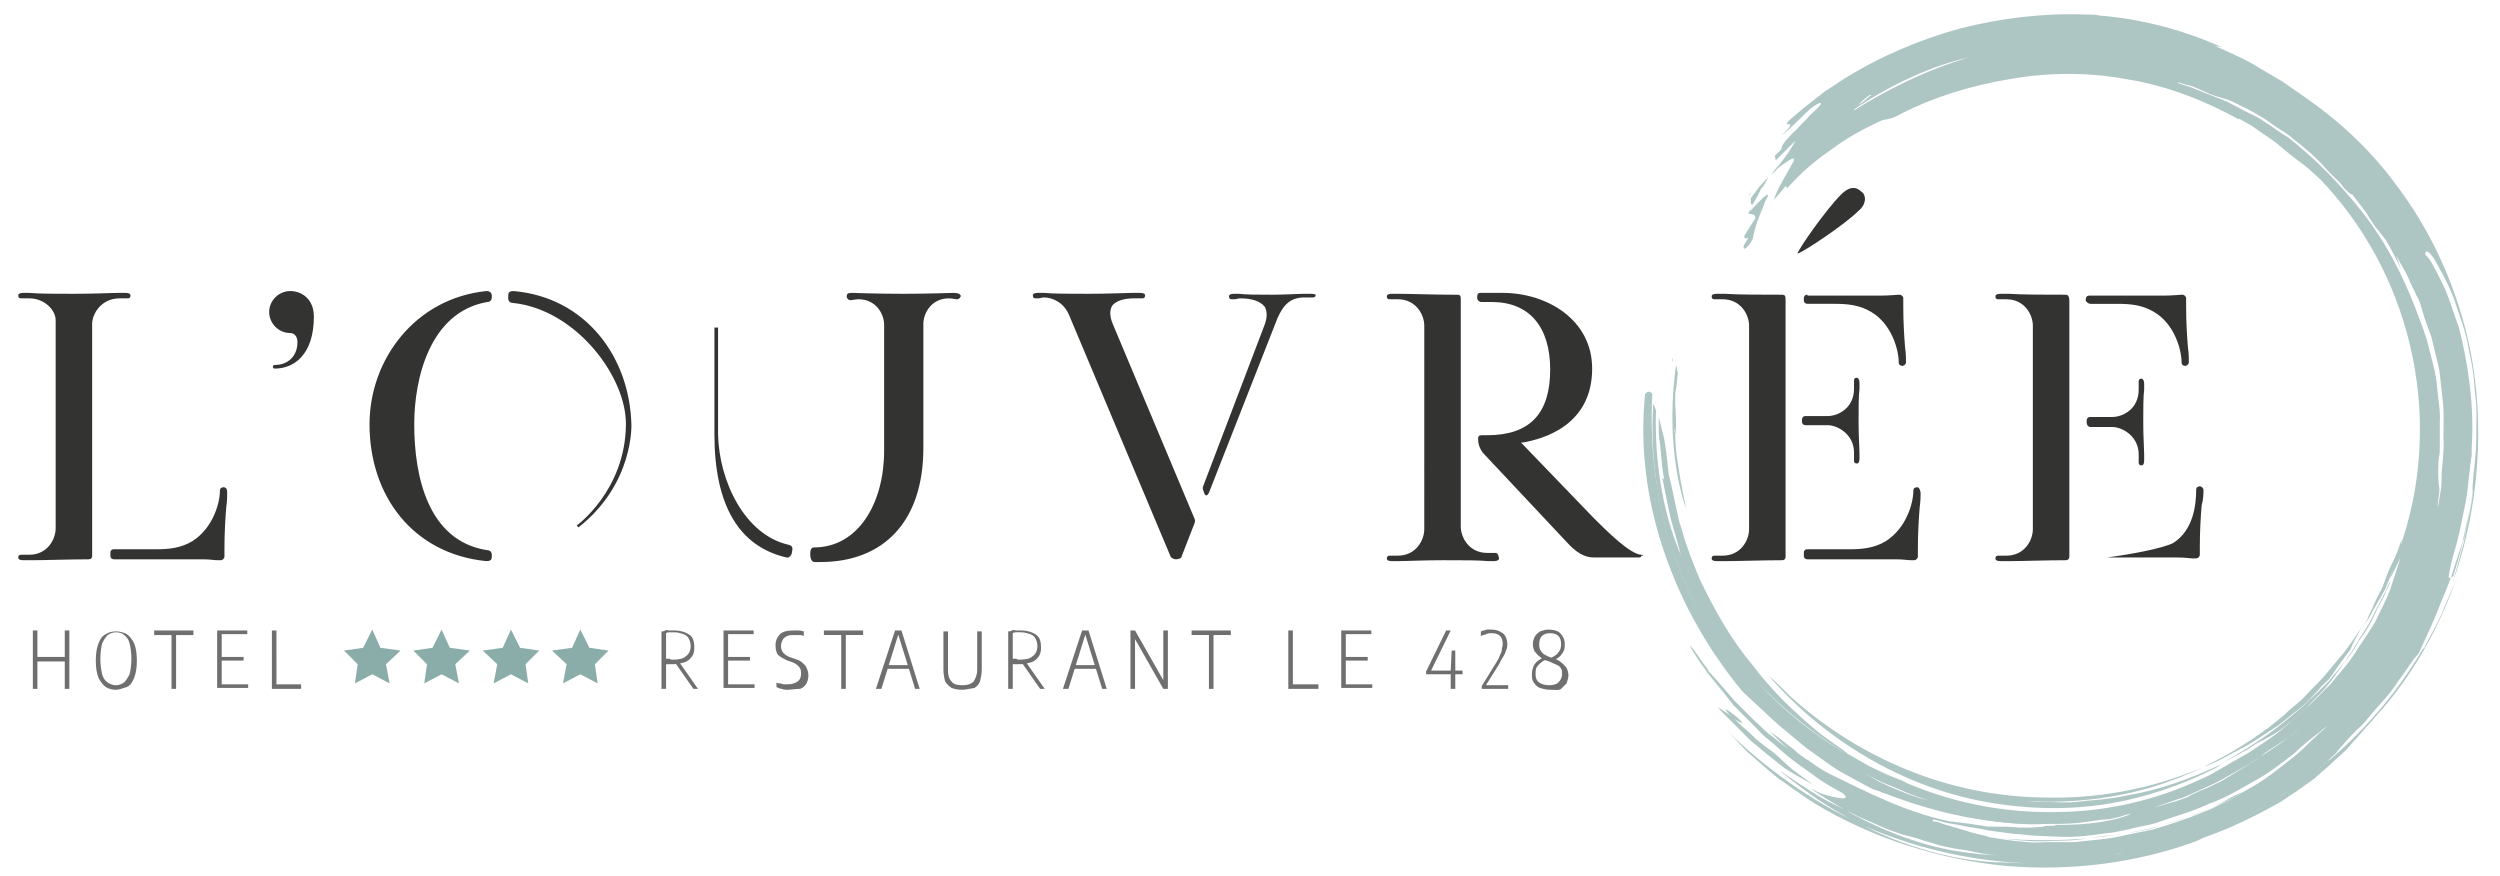 <svg version="1.1" id="Calque_1" xmlns="http://www.w3.org/2000/svg" x="0" y="0" viewBox="0 0 274 96" xml:space="preserve"><style>.st1{fill:#8aadaa}.st2{fill:#333332}</style><g opacity=".7"><path class="st1" d="M192.2 22.5l-.6.8h.1c.1-.2.3-.5.5-.8zm-.3-1.4l-.2.3h.1c0-.1.1-.2.1-.3z"/><path class="st1" d="M191.6 23.4c.3.1.8 0 .8.5-.3.5-.9 1.4-1.2 1.9-.1.6.3.2.4.3-.3.5-.6.9-.5 1 0 .4.5 0 1-.9.1-.6.3-1.4.6-2.2.3-.7.6-1.5.8-2 .6-1 .3-1.1-1.9 1.4zm2.2-4l-1 1.1-.9 1.2c0 .4-.1.8.2.7.4-.7.7-1.2.9-1.7.4-.4.6-.9.8-1.3zm-10.2 28c-.1 0-.1-.1 0-.6v.6s.1 0 .1.2c0-1 0-2.1-.1-3.2v-.9c0-.3 0-.6.1-.9.1-.6.1-1.1.2-1.7-.1-.3-.1-.6-.2-.9-.8 5.6-.4 11.4 1.1 15.8-.3-1.6-.6-2.9-.8-4.3-.2-1.2-.4-2.5-.4-4.1zm-.3-7.8c0-.2 0-.4.1-.6-.2.5-.2.6-.1.6zm67.5 39.7c.7-.5 1.3-1.1 1.9-1.6.5-.6 1.1-1.2 1.6-1.7 1.1-1.1 1.9-2.4 2.8-3.6l-1.5 1.8c-.2.3-.5.6-.8.9l-.8.8c-.6.5-1.1 1.1-1.7 1.6l-1.8 1.5c-2.3 1.9-4.8 3.4-6.9 4.6l1.9-1c.3-.2.6-.3.9-.5l.9-.6c1.2-.6 2.5-1.3 3.5-2.2zm12.4-20.1c-.2.5-.3.9-.5 1.4-.2.5-.4.9-.6 1.3-.4.8-.7 1.7-1 2.5-.4.8-.8 1.5-1.1 2.3-.2.4-.4.7-.5 1.1-.2.4-.4.7-.6 1 .2-.3.5-.7.7-1l.6-1.1 1.2-2.1.9-2.2c.3-.7.7-1.5.9-2.2-.1-.4 0-.7 0-1z"/><path class="st1" d="M262 63.6c-.2.4-.4.9-.6 1.3l-.6 1.2c-.4.8-.8 1.5-1.2 2.3-.4.7-.9 1.4-1.3 2.1-.2.3-.4.7-.6 1-.2.3-.5.6-.7 1 .6-.7 1.1-1.4 1.5-2.2.5-.7 1-1.4 1.4-2.2.4-.8.7-1.5 1.1-2.2.2-.4.4-.7.5-1.1.3-.5.4-.8.5-1.2zm-67.7 18.8c-.6-.4-1.1-.8-1.6-1.2-.5-.4-.8-.8-1.2-1.1-.7-.6-1.2-1.1-1.6-1.5-.4-.3-.9-.6-1.6-1.1.1.1.2.3.3.4l3.3 3.3c1.2 1 2.4 2 3.7 3 1.1.7 2.2 1.3 3.1 1.8l-2.3-1.7c-.7-.6-1.4-1.3-2.1-1.9z"/><path class="st1" d="M189.9 78.7c3.4 2.1-2.8-2.9 0 0zm17.6 6.5l.4.2c.4.1.7.3 1.1.4-.5-.3-1-.4-1.5-.6zm32.5 4.3c-1.2.4-2.3.7-3.5 1.1-1.2.3-2.4.5-3.6.8 1.2-.3 2.5-.4 3.6-.8 1.3-.4 2.4-.7 3.5-1.1 2.3-.9 4.4-1.7 6.2-2.9-.5.3-1.1.5-1.7.8-1.1.7-2.7 1.5-4.5 2.1z"/><path class="st1" d="M192.5 74.6c4.3 4.8 9.7 8.4 15.3 10.7 5.6 2.6 11.6 3.8 17.4 3.7 5.8 0 11.3-1.4 16-3.6.5-.2 1.1-.5 1.6-.8.5-.3 1.1-.6 1.7-1 .6-.3 1.2-.7 1.8-1l1.8-1.2c.6-.4 1.2-.8 1.8-1.3.6-.5 1.2-1 1.7-1.5 1.2-.9 2.3-2.1 3.4-3.2.6-.5 1-1.2 1.5-1.7.5-.6 1-1.2 1.4-1.8.8-1.3 1.7-2.5 2.4-3.7.6-1.3 1.3-2.5 1.7-3.7.4-1.2.8-2.4 1.1-3.4-.4.8-.8 1.7-1.2 2.4l.6-1.8c.1-.3.2-.6.3-.8.1-.3.1-.6.2-.8 4.8-13.5 1.7-29-8-39.7-.7-.8-1.4-1.4-2.1-2-.7-.6-1.5-1.1-2.3-1.8l-.6-.5c-.2-.2-.4-.3-.6-.5l-1.3-.9c-.4-.3-.9-.6-1.3-.9l-1.4-.8v.1c-3.8-2.1-7.9-3.7-12.2-4.4-4.3-.8-8.7-.8-13.1 0-4.1.7-8.1 1.9-11.8 3.8-1.4.8-1.6.4-2.5.9-1.9.9-3.5 1.8-5.1 3-1.6 1.1-3.2 2.4-4.8 4.2l-.2-.2c-.5.6-.9 1.1-1.3 1.5.4-1.2 1.5-3 2-3.9.3-.5.3-.7 0-.6-.2.1-.4.2-.8.5-.2.1-.4.3-.7.5l-.8.8c.2-.3.4-.6.6-.8 0 0 0-.1.1-.1 1-1.2 1.5-2 2-2.9l-2.2 2.2c0-.2 0-.4-.1-.4 0-.1.1-.2.1-.2l.6-.6c.1-.2.1-.3.1-.4.2-.3.4-.6.7-.9.3-.3.5-.6.8-.8.5-.6 1.1-1.1 1.5-1.6 1-.9 1.6-1.5 1.1-1.4-.3.1-.9.5-1.5 1.1-.6.6-1.4 1.4-2.2 2.1-.1.1-.3.2-.4.3 2.2-2.1-.4-.5.9-1.7l1.4-1.2 1.4-1.1c.5-.4 1-.8 1.5-1.1l1.5-1c4.2-2.6 8.5-4.4 12.9-5.6 4.4-1.1 9-1.7 13.9-1.5.4 0 .9 0 1.3.1 4.8.4 9.2 1.6 13.5 3.5-.3-.1-.6-.1-.9-.2 1.7.8 3.5 1.5 5 2.5l2.4 1.4 2.3 1.6c3.8 2.6 7.3 5.8 10.1 9.6 2.9 3.8 5.2 8.1 6.8 12.9 1.7 5 2.4 10.2 2.3 15.4-.1 5.2-1 10.4-2.8 15.5l.9-3.2c.1-.5.3-1 .4-1.6l.3-1.6c.2-1.1.5-2.2.6-3.3l.3-3.3c.2-1 .1-2 .2-3 0-1 .1-2 0-3 .1 1 0 2 0 3s0 2-.1 3c-.3 1.9-.4 3.9-.9 5.7-.2.9-.4 1.9-.6 2.8l-.9 2.7c-.5 1.8-1.3 3.4-1.9 5-.3.8-.7 1.6-1 2.3-.3.7-.7 1.5-1 2.2-.4.5-.5.5-.8 1-.6.9-1.3 1.8-1.9 2.7-.6.9-1.4 1.7-2.1 2.5-.3.4-.7.8-1 1.2-.3.4-.7.7-1.1 1.1-.7.7-1.4 1.5-2 2.2.1.1-1.5 1.3-.8 1-.8.6-1.5 1.2-2.3 1.9-.8.6-1.7 1.2-2.6 1.7l-1.3.9c-.4.3-.9.5-1.4.8-.9.5-1.8 1-2.6 1.4-1.5.7-3 1.5-4.5 2.2-6.6 2.4-13.7 3.3-20.9 2.7-7.1-.7-14.4-2.9-21-6.9-.8-.5-1.6-1.1-2.5-1.7-.4-.3-.8-.6-1.3-.9l-1.2-1c-.8-.7-1.6-1.4-2.3-2-.7-.7-1.4-1.5-2.1-2.2 4.1 4 9 7.5 14.3 10 5.1 2.7 10.6 4.1 15 4.3 1 0 2.1.1 3.1.1-6.3-.3-12.5-1.8-18.2-4.4-1.5-.8-3-1.7-4.4-2.6-1.4-1-2.8-2-4.1-3.1.1 0 .1.1.2.1 1.1.8 2.2 1.5 3.3 2.2l.8.5.9.5 1.8.9c4.4 2.5 9.1 4.2 13.2 4.7.5.1 1 .1 1.5.2 1 .1 2.1.1 3.1.2-1-.1-1.9-.1-2.9-.3-.9-.2-1.9-.4-2.8-.5l-1.4-.3c-.5-.1-.9-.3-1.4-.4-.9-.3-1.8-.6-2.8-.8-.6-.2-1.1-.4-1.7-.6l-1.6-.7-1.6-.7c-.5-.3-1.1-.5-1.6-.8-1.3-.8-2.6-1.5-3.8-2.4.1.1.3.2.4.2.5.4 1.8.8 2.6.9.9.2 1.4.1.6-.5-.5-.3-1.1-.6-1.6-.9-.5-.3-1.1-.7-1.6-1.1-1.1-.8-2.2-1.5-3.2-2.4-.5-.4-1-.9-1.5-1.3s-1-.8-1.4-1.3l-2.6-2.6c-.7-.9-1.4-1.8-2-2.5-.3-.4-.6-.7-.9-1.1-.2-.4-.5-.7-.7-1-.4-.6-.7-1.1-.9-1.4-.1-.2-.2-.3-.2-.4l-.1-.1c0-.2.6.6 1.4 1.8.2.3.5.6.7 1 .3.3.6.7.9 1 .6.7 1.3 1.5 1.9 2.2l2.1 2.1c.7.6 1.3 1.3 1.9 1.7 1.1.9 1.9 1.5 1.8 1.4-.7-.6-1.4-1.3-2-1.9.7.5 1.4 1 2 1.5.4.3.8.6 1.1.9.4.3.8.6 1.3.9.8.6 1.6 1.1 2.2 1.4 3.9 1.9 8.3 4.2 13.1 5.2l2.4.3c.4.1.8.1 1.3.2.4.1.8.1 1.3.1.9 0 1.8 0 2.7.1h1.3l1.4-.1c0-.2 1.8 0 1.2-.2 3.4.1 7.2-.5 8.5-1.3l.2-.1c.2 0 .6-.1.9-.2 1.4-.3 2.6-.7 3.7-1l.9-.3c.3-.1.5-.2.8-.4.5-.2 1-.5 1.6-.7.5-.2 1-.5 1.5-.7l1.5-.9c1-.6 2-1.2 3-1.9.7-.5 1.4-.9 2.1-1.4.7-.5 1.4-1.1 2.1-1.6-.5.3-1 .8-1.6 1.2-.6.4-1.2.8-1.7 1.1-.3.2-.6.4-.9.7-.5.3-.9.6-1.4.9-.5.3-.9.5-1.4.8-.9.5-1.9 1.1-2.8 1.5-1 .4-1.9.9-2.9 1.3-1 .3-2 .7-3 1-.3.1-.8.4-1.3.5-.3 0-.6.1-.9.1-.1 0-.1.1-.2.1-.5.1-1 .2-1.5.4-.5.1-1 .3-1.6.3-1.1.1-2.1.3-3.2.4-1 .1-2.1.1-3.1.1s-1.9.1-2.8 0c-6.6-.3-13.5-2.8-19.2-6.4.7.4 1.5.8 2.2 1.2l1.1.6 1.2.5c.8.3 1.5.6 2.3.9l.6.2.6.2 1.2.3c-2-.5-3.7-1.4-5.5-2.1-.9-.4-1.7-.9-2.5-1.3-.4-.2-.8-.4-1.3-.7-.4-.2-.8-.5-1.2-.8-.5-.3-.9-.7-1.4-1-1-.7-1.9-1.5-2.8-2.3.8.8 1.6 1.6 2.5 2.2-1-.6-1.8-1.3-2.7-2l-1.3-1c-.4-.3-.8-.7-1.2-1.1-4.4-4.2-7.9-9.4-10.2-15.2-2.3-5.8-3.3-12.1-2.9-18.3.1.2.2.5.3.8-.2 5.9.9 11.9 2.9 16.2-.2-.4-.3-.8-.4-1.2-.1-.4-.2-.7-.3-1.1l-.6-2.1c-.3-1.4-.6-2.8-.9-4.4 0 0 .1 0 .2.2-.2-1-.3-2.2-.4-3.3 0-.6-.2-1.2-.2-1.8v-1.8l.6 2.4c.1.6.2 1.3.3 2.1.1.8.1 1.7.4 2.6.2.9.4 1.9.6 2.8.1.5.2.9.3 1.4l.4 1.3c.5 1.8 1.2 3.5 1.9 5.2 1.6 3.3 3.4 6.6 5.8 9.4 2 2.7 4.4 5 6.9 7.1.6.5 1.3 1 2 1.5l1 .7.5.4.5.3 2.1 1.2c.4.2.7.4 1.1.6l1.1.5c-5.7-2.6-10.7-6.2-14.8-10.6zm11.2-63.1c.5-.3.9-.7 1.4-1.1-.1 0-.2 0-.3.1-.4.3-.8.6-1.1 1zm12.1-5.2c-3.8.8-8.5 2.9-12.6 5.7v.1c3.5-2.2 8-4.5 12.6-5.8zm15.1.9c-.1 0-.1 0 0 0zm36.3 48.4l.3-1.8c.1-.6.1-1.2.1-1.9.1-1.3.3-2.6.2-4 0-1.4.1-2.8-.1-4.2-.2-1.4-.2-2.8-.6-4.2-.2-.8-.4-1.7-.6-2.5-.3-.9-.7-1.8-1-2.9-.1-.3-.2-.7-.3-1-.1-.3-.3-.6-.4-.8-.2-.5-.5-1-.7-1.5-.2-.5-.4-.9-.7-1.4-.3-.5-.5-.9-.8-1.4l.6 1.6c-.4-.9-.8-1.6-1.2-2.4-.2-.4-.4-.7-.6-1-.2-.3-.5-.6-.7-.9-.5-.6-.9-1.2-1.3-1.9-.5-.7-1-1.3-1.6-2.1-.1.1-.5-.3-.9-.7-.4-.6-.9-1-1.4-1.5-.5-.5-.9-1-1.4-1.5-.9-.9-1.9-1.7-2.8-2.4-.5-.5-1.1-.8-1.7-1.2-.6-.4-1.1-.8-1.6-1.1-1.1-.7-2.2-1.2-3.2-1.7-.5-.3-1.6-.5-2.6-.9l-1.8-.8-1.8-.5.1.1c.5.2 1 .3 1.5.5l1.5.6c.8.3 1.5.6 2.3.9.8.4 1.5.8 2.3 1.2l1.2.6c.4.2.7.5 1.1.7.7.5 1.4 1 2.1 1.4 3.2 2.5 6 5.4 8.4 8.5 2.4 3.1 4.2 6.6 5.6 10.2l.9 2.4c.1.4.3.8.4 1.2l.3 1.2c.3 1.2.7 2.5.8 3.9.1 1.3.4 2.7.3 4v2.8c0 .3 0 .6-.1.9-.1 1.1-.1 2.2 0 3.1.2.7-.2 1.8-.1 2.4zm1.7 7.5c.2-.8.5-1.6.7-2.4l.3-1.2.2-.6.1-.6c.2-.8.3-1.7.5-2.5l.2-1.3c.1-.4.1-.9.1-1.3.1-1.7.4-3.4.4-5 0-1.7.1-3.3-.1-4.8-.1-.6-.1-1.4-.2-2.2-.1-.9-.3-1.8-.5-2.8-.3-2-1.1-4-1.7-5.8-.7-1.8-1.6-3.3-2.1-4.2-.6-.9-1-1.1-1-.5.6.5 1.1 1.6 1.8 3 .7 1.3 1.2 3.1 1.9 5 1 3.9 1.7 8.6 1.4 13.1v.8c0 .3-.1.5-.1.8-.1.5-.1 1.1-.2 1.6-.1 1-.2 2.1-.4 3-.4 1.9-.7 3.6-1.1 4.9-.4 1.3-.6 2.3-.7 2.9-.1.4.1.5.5.1zm-40 30.9c.7-.1 1.3-.2 2-.3l1-.1c.3 0 .7-.1 1-.2 1.3-.3 2.8-.5 4.3-.9-2.7.7-5.5 1.2-8.3 1.5zm23.5-12.3c-.4.3-.7.7-1.1 1l-1.2.9c-.8.6-1.6 1.2-2.5 1.7-1.8 1-3.5 2.1-5.5 2.8-1.9.9-3.9 1.4-5.8 2.1-1 .3-2 .4-3 .7l-1.5.3c-.5.1-1 .1-1.5.2-1.5.2-3.1.4-4.7.3l-2.4-.1c-.8 0-1.6-.2-2.4-.2-.8-.1-1.6-.2-2.3-.3-.8-.1-1.5-.3-2.3-.4-.7-.1-1.5-.3-2.2-.4-.7-.1-1.4-.3-2.1-.5l-.1.2.6.1c1 .4 2 .6 2.9.9.9.3 1.8.5 2.7.7h-.3c.2 0 .4.1.6.1 1.2.2 2.5.4 4 .5.7.1 1.4 0 2.1 0h2.9l2.9-.3 1.5-.2c.5-.1 1-.2 1.4-.3 1-.2 1.9-.4 2.9-.6 3.7-1.1 7.3-2.4 10.2-4.3 1.9-1 3.5-2.3 5-3.5.8-.6 1.5-1.3 2.2-2 .4-.3.7-.7 1.1-1 .4-.3.7-.8 1.1-1.1-.8.9-2.3 1.9-3.2 2.7z"/><path class="st1" d="M200.5 82.2l-1.6-1.1-1.5-1.2c-1-.8-2.1-1.6-3-2.6-.7-.7-1.5-1.4-2.2-2.1l-2-2.3c-3.1-3.8-5.7-8.5-7.2-13.7-1.6-5.2-2.2-10.7-1.9-16-.2-.3-.5-.4-.8 0-.6 5.8.2 11.8 2.1 17.3 1.9 5.6 4.8 10.7 8.5 15.2l.2.2c.9.9 2 1.8 3.1 2.9 1.1 1 2.5 2.1 3.8 3.2l2.1 1.5c.7.5 1.4 1 2.2 1.4.7.4 1.5.8 2.2 1.2.4.2.7.4 1.1.5.4.1.7.3 1.1.4 5.7 2.2 11.8 3.5 17.8 3.3-.5 0-1.1 0-1.6-.1L221 90l-1.6-.2c-.5-.1-1.1-.1-1.6-.2-1-.2-2.1-.5-3.1-.7l-.8-.2-.8-.2-1.5-.5c-2-.6-3.9-1.5-5.8-2.4-1.7-1.1-3.6-2-5.3-3.4zm58.3-13.4c-.6.9-1.2 1.8-1.8 2.6-.7.8-1.4 1.7-2.1 2.5-.5.6-1 1.1-1.5 1.6s-1 1.1-1.5 1.5c-.6.5-1.1.9-1.6 1.4-.5.4-1.1.9-1.6 1.3-2.3 1.7-4.6 3.1-7.1 4.3 1-.3 1.9-.8 2.8-1.3.9-.5 1.8-.9 2.7-1.5.9-.6 1.7-1.1 2.6-1.7.8-.6 1.6-1.3 2.4-1.9.4-.3.8-.7 1.1-1 .3-.4.7-.7 1-1.1.3-.4.7-.7 1-1 .3-.4.6-.8.8-1.1.5-.8 1.1-1.5 1.6-2.2.3-.8.8-1.6 1.2-2.4z"/><path class="st1" d="M237.3 85.8c.7-.3 1.5-.5 2.1-.8.7-.3 1.4-.6 2-.9-5.6 2.4-11.6 3.5-17.7 3.3-5-.1-9.9-1.1-14.6-3-4.7-1.9-9-4.6-12.8-8-.8-.8-1.6-1.6-2.5-2.4 6.2 7.2 14.9 12.3 23.9 13.9 4.5.8 9 .9 13.3.2 4.3-.7 8.2-2.1 11.8-3.9.3-.2.5-.3.8-.5-3.4 1.6-6.9 2.9-10.6 3.5-1.8.4-3.7.5-5.6.7-.9.1-1.9 0-2.8 0h-1.4c-.5 0-.9-.1-1.4-.1 5.3.3 10.6-.3 15.5-2zm-34.7-2.3c-.5-.3-1-.6-1.4-1-.6-.4-1.1-.7-1.7-1.1.3.2.6.5 1 .7.7.5 1.4 1.1 2.1 1.4zm15.5 8.3h.2l3 .3c.5 0 1 .1 1.5.1h1.5c1.4-.1 2.8 0 4.3-.3.7-.1 1.4-.2 2.2-.3.4 0 .7-.1 1.1-.1l1.1-.2c-5.4 1-10.7.9-14.9.5zm17.7 1.7c.7-.1 1.9-.4 2.6-.6.4-.2.7-.3 1.1-.5-.6.2-1.2.3-1.8.5l-.9.3-1 .3zm29.7-22.3c-5.8 9.8-14.6 16.8-24.6 20.6l-1.4.6c3.5-.9 6.8-2.5 9.9-4.2.8-.4 1.5-1 2.2-1.4l2.1-1.5c.6-.6 1.3-1.1 1.9-1.7.6-.6 1.3-1.1 1.8-1.7.4-.5 1-1.1 1.5-1.7.5-.6 1.1-1.2 1.5-1.7 4.1-4.5 6.9-9.7 8.8-15-.5 1.3-1.1 2.5-1.6 3.8-.6 1.3-1.3 2.5-1.9 3.7l-.2.2z"/></g><path class="st2" d="M24.5 53.4c-.2 0-.4.1-.4.4 0 1.4-.8 4.1-3 5.5-1.3.8-2.7.9-4 .9h-4.6c-.1 0-.2 0-.3.1-.1.1-.1.2-.1.3v.3c0 .3.2.4.4.4h9.7c.8 0 1.3.1 1.6.1h.4c.2 0 .4-.2.4-.4v-.9c0-1.7.1-3.3.2-4.5.1-.7.1-1.3.1-1.6 0-.5-.2-.6-.4-.6zM13.1 32.7h.9c.2 0 .3-.1.3-.3 0-.1 0-.3-.6-.3h-.6c-.9 0-2.7.1-5 .1-2 0-3.9 0-4.9-.1h-.6c-.6 0-.6.2-.6.3 0 .2.1.3.3.3h.9c1.7 0 2.9 1.3 2.9 2.4v22.8c0 1.2-.9 2.9-2.9 2.9h-.9c-.2 0-.3.1-.3.3 0 .1 0 .3.6.3h.9c1.4 0 4.2-.1 6.2-.1.4 0 .4-.3.4-.4V35.5c0-1.1 1-2.8 3-2.8zm18.7-.8c-1.2 0-2.3 1-2.3 2.3 0 1.2 1 2.3 2.3 2.3.4 0 .8.3.8 1 0 1.5-1 2.5-2.5 2.5-.1 0-.2.1-.2.2s.1.2.2.2c2.1 0 4.3-1.5 4.3-5.7 0-1.9-1.3-2.8-2.6-2.8zm24.5 0c-.4 0-.6.1-.6.5v.3c0 .3.2.5.5.5 6.9.7 12.5 8.1 12.4 13.4-.1 7.2-5.4 11-5.4 11l.2.2c6.1-4.8 5.8-11.3 5.8-11.3-.2-7.4-5-13.9-12.9-14.6zm-3 0c-7.8.8-12.8 7.5-12.8 14.6 0 7.9 4.8 14.2 12.8 15 .4 0 .6-.1.6-.5v-.2c0-.3-.2-.5-.5-.5-6.5-1-8-8.1-8-13.8 0-5 1.7-12.3 8-13.4.3 0 .5-.2.5-.5v-.2c0-.3-.2-.5-.6-.5zm51.2.2c-.3 0-2.8.1-5.5.1-3.1 0-5.3-.1-5.6-.1-.5 0-.6.1-.6.4 0 .2.2.4.4.4s.6-.1.9-.1c1.9 0 2.8 1.6 2.8 2.8v13.8c0 5.7-2.8 10.6-7.7 10.6-.3 0-.4.3-.4.7 0 .6.2.9.5.9h.6c7 0 11.3-4.5 11.3-12.5V35.5c0-1.2.9-2.8 2.8-2.8.3 0 .7.1.9.1.2 0 .4-.2.4-.4-.1-.2-.3-.3-.8-.3zM86.4 59.7c-4.8-1.1-7.6-7-7.7-12.1V35.9h-.4v11.7c0 7.8 2.7 12.3 7.9 13.5.3.1.6-.3.6-.6.1-.4.1-.7-.4-.8zm57.2-27.5h-.6c-.8 0-2.1.1-3.6.1s-2.9 0-3.6-.1h-.5c-.6 0-.6.2-.6.3 0 .2.1.3.3.3h.3c.2 0 .4-.1.6-.1 1.3 0 2.2.3 2.7.9.3.5.3 1.2 0 2l-6.7 17.6c-.1.2-.1.4 0 .6l.1.3c.1.2.2.2.2.2.1 0 .2-.1.3-.3l7.5-19.1c.7-1.6 1.5-2.3 3-2.3h.9c.2 0 .3-.1.3-.3 0 0-.1-.1-.6-.1zM122 35.6c-.4-.9-.4-1.6-.1-2.1.4-.5 1.2-.8 2.4-.8h.9c.2 0 .3-.1.3-.3 0-.1 0-.3-.6-.3h-.6c-.9 0-2.7.1-5 .1-2 0-3.9 0-4.9-.1h-.6c-.6 0-.6.2-.6.3 0 .2.1.3.3.3h.3c.2 0 .4-.1.6-.1.9 0 2.2.5 2.8 2L128.3 61c.1.2.4.3.6.3.2 0 .6-.1.6-.3l1.4-3.6c.1-.2.1-.4 0-.6L122 35.6zm41.9 25h-.9c-2 0-2.9-1.7-2.9-2.9v-25c0-.3-.1-.4-.4-.4h-.6c-2 0-4.6-.1-5.8-.1h-.7c-.6 0-.6.2-.6.3 0 .2.1.3.3.3h.9c2 0 2.9 1.7 2.9 2.9V58c0 1.2-.9 2.9-2.9 2.9h-.9c-.2 0-.3.1-.3.3 0 .1 0 .3.6.3h.6c.9 0 2.9-.1 4.9-.1 2.3 0 4.1 0 5 .1h.6c.5 0 .6-.2.6-.3-.1-.5-.2-.6-.4-.6z"/><path class="st2" d="M179.9 60.8c-1.2 0-3.9-2.7-5.1-3.9l-.2-.2-7.9-8.2h.2c2.3-.4 7.6-1.9 7.6-8.1 0-5.4-5-8.3-9.8-8.3h-2.4c-.3 0-.4.1-.4.5 0 .2.1.4.2.4.1.1.2.1.3.1h1.1c4.1 0 6.4 2.7 6.4 7.4 0 4.8-2.2 7.2-6.9 7.2h-.6c-.3 0-.4.1-.4.4 0 .6.2 1.1.5 1.5l9.2 9.8c1 1.1 1.9 1.7 3 1.7h5c.1 0 .2-.1.2-.2.3 0 .2-.1 0-.1zm23.9-11c0-.7-.1-2-.1-3.6 0-1.5 0-2.8.1-3.6V42c0-.5-.2-.6-.3-.6-.2 0-.3.1-.3.3v.9c0 2.1-1.7 3-2.9 3h-2.4c-.3 0-.4.2-.4.4v.2c0 .3.2.4.4.4h2.4c1.1 0 2.9 1 2.9 3v.9c0 .2.1.3.3.3.1 0 .3 0 .3-.6v-.4zm-.1-26.7c.5-.4.7-.9.7-1.3 0-.3-.1-.6-.4-.8-.3-.3-.6-.4-.9-.4-.5 0-1 .4-1.3.7-1.7 1.7-4.7 6-4.8 6.5.7-.2 5.2-3.2 6.7-4.7zm-8.4 9.2c-2 0-4.9 0-6.2-.1h-.9c-.6 0-.6.2-.6.3 0 .2.1.3.3.3h.9c2 0 2.9 1.7 2.9 2.9V58c0 1.2-.9 2.9-2.9 2.9h-.9c-.2 0-.3.1-.3.3 0 .1 0 .3.6.3h.9c1.4 0 4.2-.1 6.2-.1.4 0 .4-.3.4-.4V33c0-.5 0-.7-.4-.7zm14.8 21.1c-.2 0-.4.1-.4.4 0 1.4-.8 4.1-3 5.5-1.3.8-2.7.9-4 .9h-4.6c-.1 0-.2 0-.3.1-.1.1-.1.2-.1.3v.3c0 .3.2.4.4.4h9.7c.8 0 1.3.1 1.6.1h.4c.2 0 .4-.2.4-.4v-.9c0-1.7.1-3.3.2-4.5.1-.7.1-1.3.1-1.6-.1-.5-.2-.6-.4-.6zm-12-21.1c-.3 0-.4.2-.4.4v.2c0 .3.2.4.4.4h3c1.3 0 2.7.1 4 .9 2.2 1.3 3 4.1 3 5.5 0 .3.2.4.4.4s.4-.2.4-.4c0-.4 0-.9-.1-1.6-.1-1.2-.2-2.8-.2-4.5v-.9c0-.2-.2-.4-.4-.4h-.1c-.2 0-1 .1-2 .1h-8zm31 14.5h2.4c1.1 0 2.9 1 2.9 3v.9c0 .2.1.3.3.3.1 0 .3 0 .3-.6v-.5c0-.7-.1-2-.1-3.6 0-1.5 0-2.8.1-3.6v-.6c0-.5-.2-.6-.3-.6-.2 0-.3.1-.3.3v.9c0 2.1-1.7 3-2.9 3h-2.4c-.3 0-.4.2-.4.4v.2c0 .3.2.5.4.5zm12.4 6.9c0-.2-.2-.4-.4-.4s-.4.1-.4.4c0 1.6-.3 4.4-2.5 5.8-1.1.6-4.9 1.3-7.3 1.6h7.8c.8 0 1.3.1 1.6.1h.4c.2 0 .4-.2.4-.4v-.9c0-1.7.1-3.3.2-4.5.2-.7.2-1.3.2-1.7zm-15.1-21.4c-2 0-4.9 0-6.2-.1h-.9c-.6 0-.6.2-.6.3 0 .2.1.3.3.3h.9c2 0 2.9 1.7 2.9 2.9V58c0 1.2-.9 2.9-2.9 2.9h-.9c-.2 0-.3.1-.3.3 0 .1 0 .3.6.3h.9c1.4 0 4.2-.1 6.2-.1.3 0 .4-.2.4-.4V33c0-.6-.2-.7-.4-.7zm2.7 28.9zm0-27.9h3c1.3 0 2.7.1 4 .9 2.2 1.3 3 4.1 3 5.5 0 .3.2.4.4.4s.4-.2.4-.4c0-.4 0-.9-.1-1.6-.1-1.2-.2-2.8-.2-4.5v-.9c0-.2-.2-.4-.4-.4h-.1c-.2 0-1 .1-2 .1H229c-.3 0-.4.2-.4.4v.2c.1.1.3.3.5.3z"/><path d="M3.6 75.5v-6.4h.5V72h3v-2.9h.5v6.4h-.5v-3h-3v3h-.5zm9.1.1c-.4 0-.8-.1-1.1-.3-.3-.2-.6-.6-.8-1-.2-.5-.3-1.1-.3-1.9s.1-1.4.3-1.9c.2-.5.4-.8.8-1 .3-.2.7-.3 1.1-.3s.8.1 1.2.3c.3.2.6.6.8 1 .2.5.3 1.1.3 1.9s-.1 1.4-.3 1.9c-.2.5-.4.8-.8 1-.4.1-.8.3-1.2.3zm0-.5c.3 0 .6-.1.9-.3.2-.2.4-.5.6-.9.1-.4.2-1 .2-1.7s-.1-1.3-.2-1.7c-.1-.4-.3-.7-.6-.9-.2-.2-.5-.3-.9-.3-.3 0-.6.1-.9.3-.2.2-.4.5-.6.9-.1.4-.2 1-.2 1.7s.1 1.3.2 1.7c.1.4.3.7.6.9s.6.3.9.3zm6.1.4v-5.9h-1.9v-.5h4.3v.5h-1.9v5.9h-.5zm5 0v-6.4h3.3v.4h-2.8V75h2.9v.4h-3.4zm.4-3.1V72h2.5v.4h-2.5zm5.6 3.1v-6.4h.5V75H33v.5h-3.2zm42.7 0v-6.3c.1 0 .3 0 .4-.1s.3 0 .5 0h.5c.7 0 1.3.2 1.7.5s.5.8.5 1.4c0 .4-.1.8-.3 1-.2.3-.5.5-.8.6-.4.1-.8.2-1.3.2H73v2.7h-.5zm1.2-3.2c.7 0 1.2-.1 1.5-.4.3-.2.5-.6.5-1.1 0-.3-.1-.6-.2-.8-.1-.2-.3-.4-.6-.5-.3-.1-.6-.2-1-.2h-.5c-.1 0-.3 0-.4.1v2.8h.4c.1.1.2.1.3.1zm2.3 3.2l-2.1-3h.5l2.1 3H76zm3.3 0v-6.4h3.3v.4h-2.8V75h2.9v.4h-3.4zm.4-3.1V72h2.5v.4h-2.5zm6.6 3.2c-.2 0-.4 0-.6-.1-.2 0-.4-.1-.6-.2v-.5c.1.1.3.1.4.1s.3.1.4.1h.4c.5 0 .8-.1 1.1-.3s.4-.5.4-.9-.1-.6-.3-.8c-.2-.2-.5-.4-.9-.5l-.3-.1c-.4-.2-.8-.4-1-.6s-.3-.6-.3-1.1c0-.5.2-.9.5-1.2s.8-.4 1.5-.4h.6c.2 0 .4.1.5.1v.5c-.2-.1-.4-.1-.5-.1h-.5c-.3 0-.6 0-.8.1s-.4.2-.5.4-.2.4-.2.7c0 .3.1.6.3.8.2.2.5.4.9.5l.3.1c.3.1.6.2.8.4s.4.3.5.6c.1.2.2.5.2.8 0 .4-.1.7-.2.9-.2.3-.4.5-.7.6-.6 0-1 .1-1.4.1zm5.9-.1v-5.9h-1.9v-.5h4.3v.5h-1.9v5.9h-.5zm3.8 0l2.1-6.4h.7l2 6.4h-.5l-1.9-6.1h.1l-1.9 6.1H96zm1-2.2l.1-.4h2.6l.1.4H97zm8.4 2.3c-.5 0-.8-.1-1.1-.2-.3-.2-.5-.4-.7-.7-.1-.3-.2-.8-.2-1.3v-4.2h.5v4.2c0 .6.1 1 .4 1.3.2.3.6.4 1.2.4.5 0 .9-.1 1.2-.4.2-.3.4-.7.4-1.3v-4.2h.5v4.2c0 .5-.1.9-.2 1.3-.1.3-.4.6-.6.7-.6.1-1 .2-1.4.2zm5.1-.1v-6.3c.1 0 .3 0 .4-.1s.3 0 .5 0h.5c.7 0 1.3.2 1.7.5s.5.8.5 1.4c0 .4-.1.8-.3 1-.2.3-.5.5-.8.6-.4.1-.8.2-1.3.2h-.7v2.7h-.5zm1.2-3.2c.7 0 1.2-.1 1.5-.4.3-.2.5-.6.5-1.1 0-.3-.1-.6-.2-.8-.1-.2-.3-.4-.6-.5-.3-.1-.6-.2-1-.2h-.5c-.1 0-.3 0-.4.1v2.8h.4c.1.1.2.1.3.1zm2.3 3.2l-2.1-3h.5l2.1 3h-.5zm2.5 0l2.1-6.4h.7l2 6.4h-.5l-1.9-6.1h.1l-1.9 6.1h-.6zm1-2.2l.1-.4h2.6l.1.4h-2.8zm6.4 2.2v-6.4h.5l3.3 5.8h-.2v-5.8h.5v6.4h-.5l-3.3-5.8h.2v5.8h-.5zm8.6 0v-5.9h-1.9v-.5h4.3v.5H133v5.9h-.5zm8.7 0v-6.4h.5V75h2.8v.5h-3.3zm5.8 0v-6.4h3.3v.4h-2.8V75h2.9v.4H147zm.4-3.1V72h2.5v.4h-2.5zm8.9 1.5v-.3l2.2-4.5h.5l-2.2 4.5-.1-.1h3.6v.4h-4zm2.7 1.6v-2l.1-2.2h.4v4.2h-.5zm3.4 0v-.3l1.6-2.6c.2-.3.3-.5.4-.8.1-.2.2-.4.2-.6s.1-.4.1-.6c0-.4-.1-.7-.3-.9-.2-.2-.5-.3-.9-.3-.2 0-.4 0-.6.1s-.4.1-.6.2v-.5c.1 0 .2-.1.3-.1.1 0 .3-.1.4-.1h.4c.5 0 .9.1 1.3.4.3.2.5.7.5 1.2 0 .2 0 .4-.1.6-.1.2-.1.4-.3.7s-.3.5-.5.9l-1.5 2.4-.1-.1h2.6v.4h-2.9zm7.5.1c-.4 0-.8-.1-1.1-.2s-.5-.3-.7-.6-.2-.5-.2-.9.1-.8.3-1.1c.2-.3.5-.5.9-.7l.4.2c-.4.1-.6.3-.9.6s-.3.6-.3 1 .1.7.4.9.6.3 1.1.3c.4 0 .8-.1 1-.3.2-.2.4-.5.4-.9 0-.3 0-.5-.1-.6-.1-.2-.2-.3-.4-.4-.2-.1-.5-.2-.9-.4-.4-.1-.8-.3-1-.5-.3-.2-.4-.4-.6-.6-.1-.2-.2-.5-.2-.8 0-.3.1-.6.2-.8s.3-.4.6-.6c.3-.1.6-.2.9-.2.5 0 1 .1 1.3.4.3.3.5.7.5 1.2 0 .2 0 .5-.1.7-.1.2-.2.4-.4.6s-.4.3-.6.4l-.4-.2c.4-.2.7-.4.8-.6.2-.2.3-.5.3-.9s-.1-.7-.3-.9-.5-.3-.9-.3-.7.1-.9.3c-.2.2-.3.5-.3.9 0 .2 0 .4.1.6s.2.3.4.5c.2.1.5.3.9.4.4.1.8.3 1 .5.3.2.4.4.6.6.1.2.2.5.2.8 0 .3-.1.6-.2.9l-.6.6c-.2.2-.8.1-1.2.1z" fill="#706f6f"/><path class="st1" d="M40.8 69l.9 2 2.2.3-1.6 1.5.4 2.1-1.9-1-1.9 1 .3-2.1-1.5-1.5 2.1-.3zm7.6 0l.9 2 2.2.3-1.6 1.5.4 2.1-1.9-1-1.9 1 .3-2.1-1.5-1.5 2.1-.3zm7.6 0l1 2 2.1.3-1.5 1.5.3 2.1-1.9-1-1.9 1 .4-2.1-1.6-1.5 2.2-.3zm7.6 0l1 2 2.1.3-1.5 1.5.3 2.1-1.9-1-1.9 1 .4-2.1-1.6-1.5 2.2-.3z"/></svg>